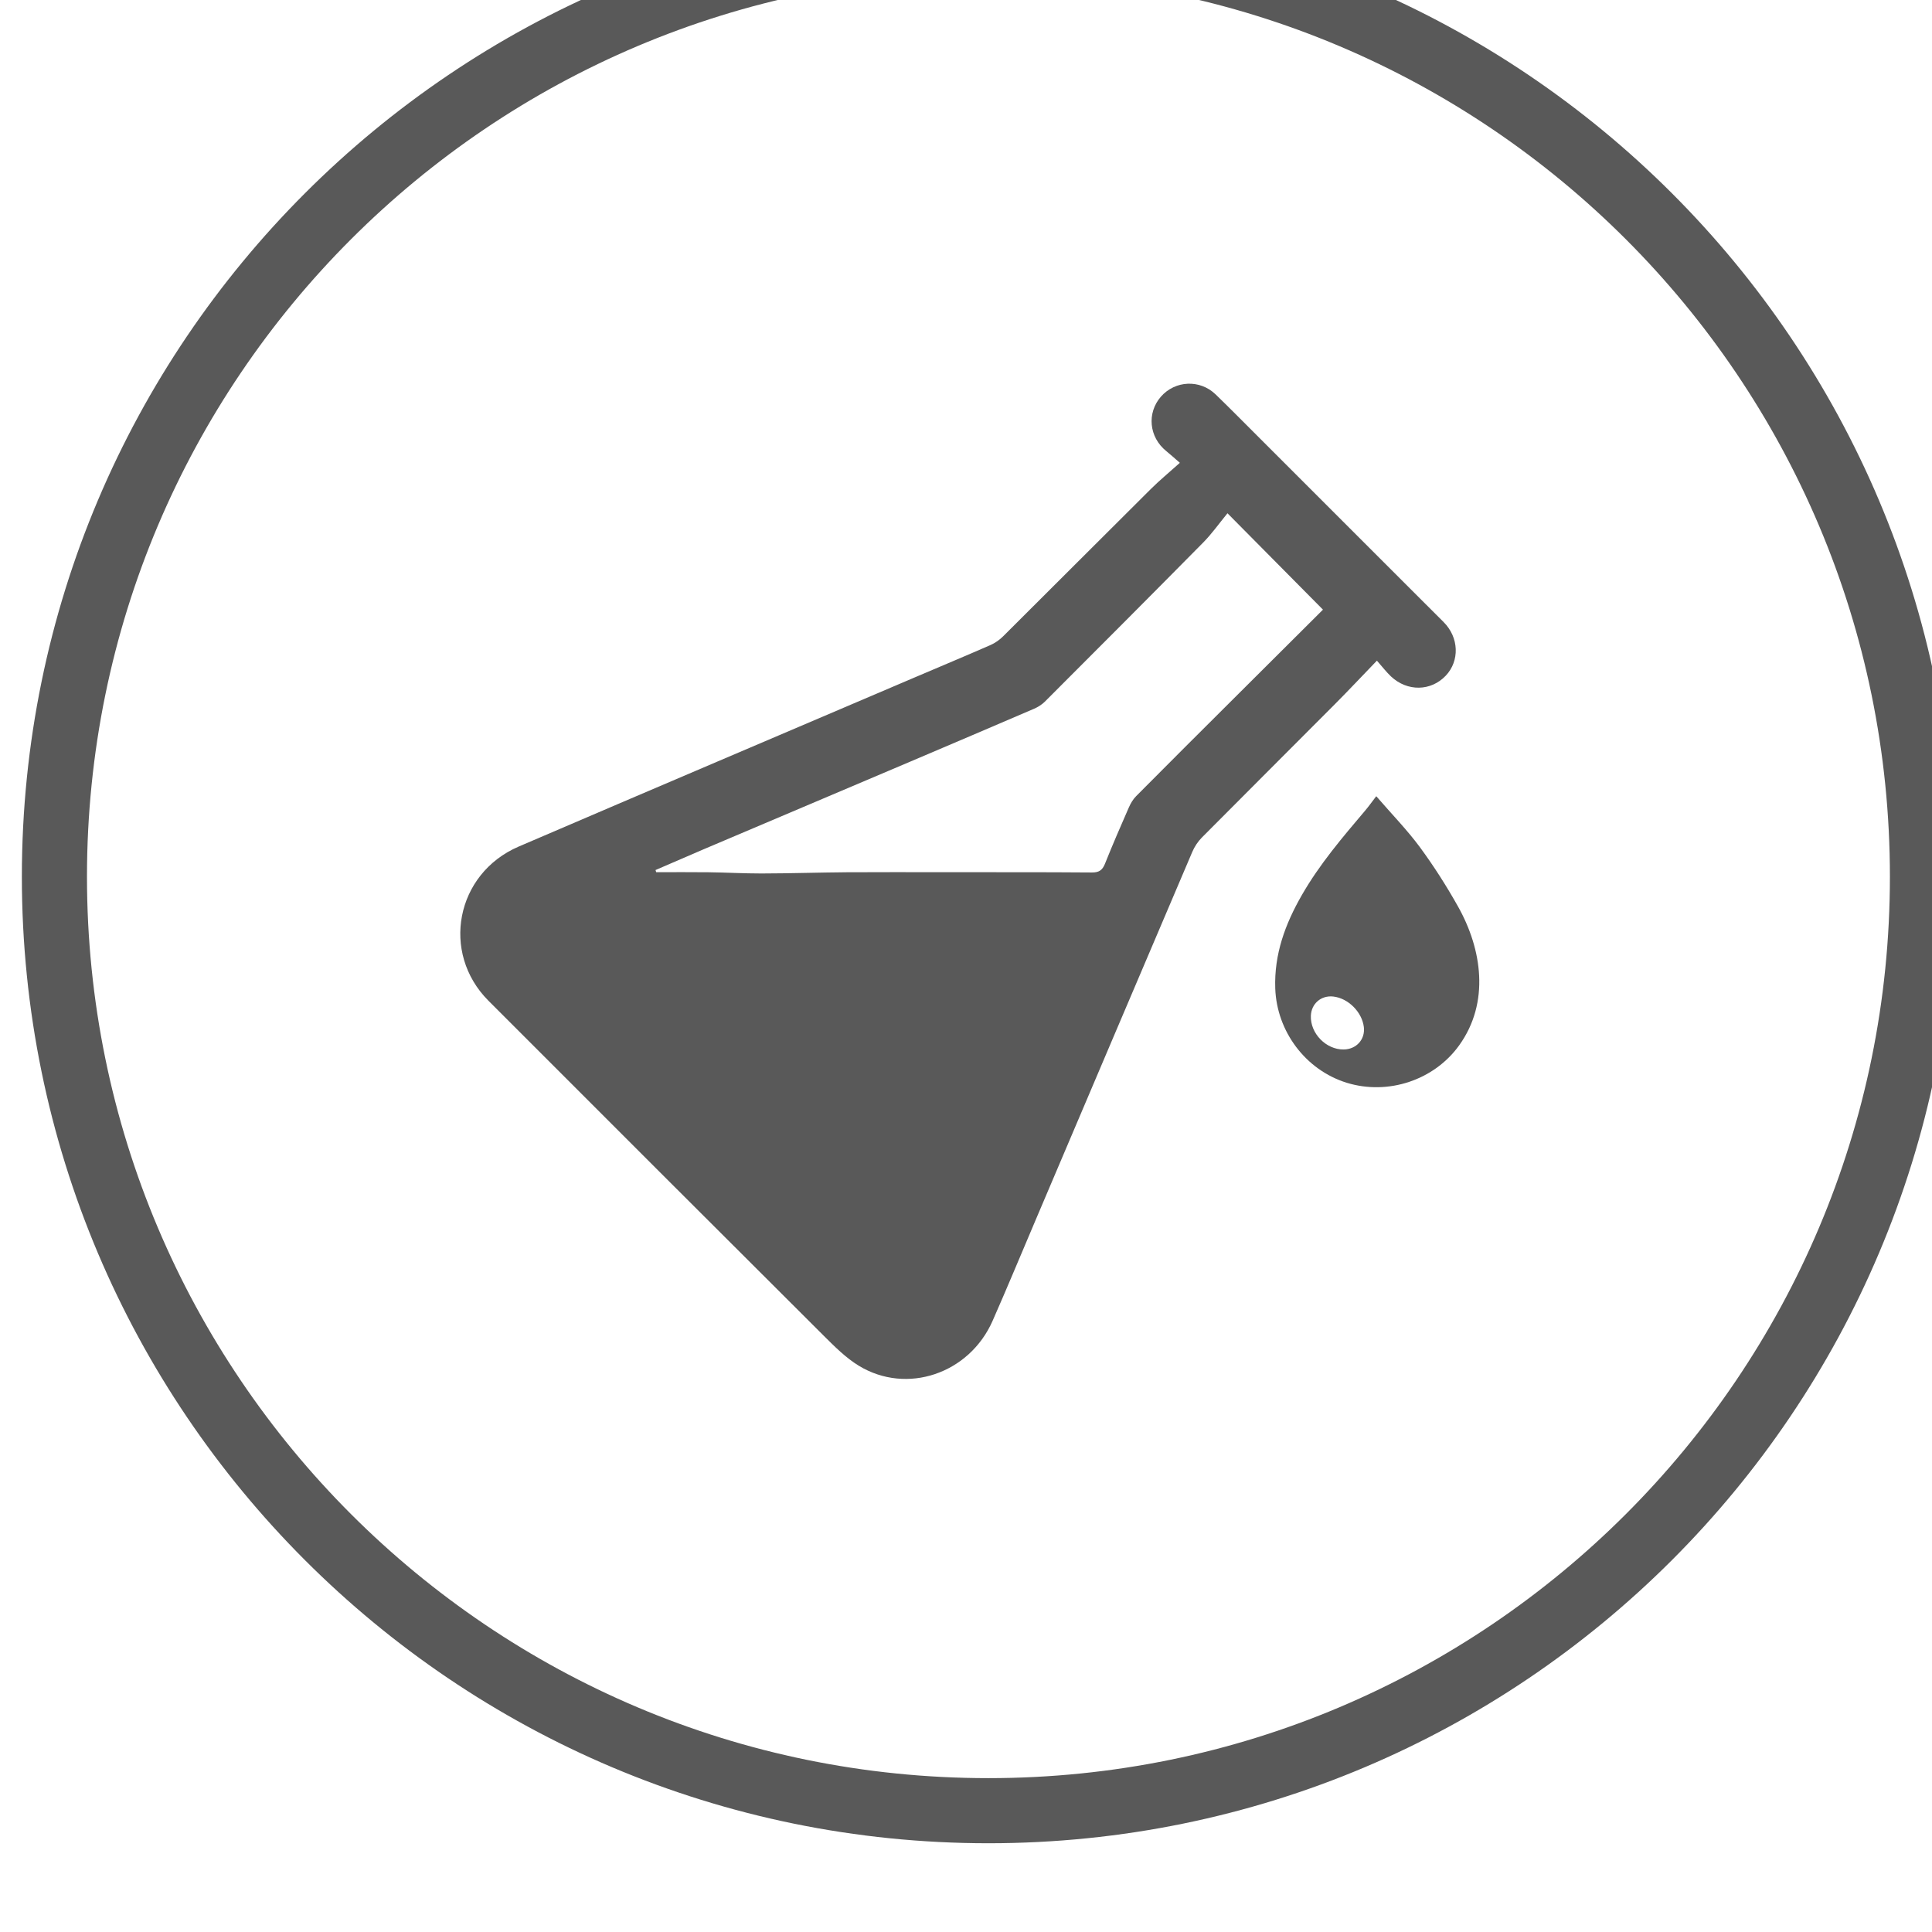 <?xml version="1.0" encoding="UTF-8" standalone="no"?>
<svg
   xmlns:dc="http://purl.org/dc/elements/1.1/"
   xmlns:cc="http://creativecommons.org/ns#"
   xmlns:rdf="http://www.w3.org/1999/02/22-rdf-syntax-ns#"
   xmlns:svg="http://www.w3.org/2000/svg"
   xmlns="http://www.w3.org/2000/svg"
   xmlns:sodipodi="http://sodipodi.sourceforge.net/DTD/sodipodi-0.dtd"
   xmlns:inkscape="http://www.inkscape.org/namespaces/inkscape"
   sodipodi:docname="checmicals.svg"
   inkscape:version="1.0 (4035a4fb49, 2020-05-01)"
   id="svg13604"
   version="1.1"
   viewBox="0 0 12.276 12.276"
   height="12.276mm"
   width="12.276mm">
  <defs
     id="defs13598" />
  <sodipodi:namedview
     inkscape:window-maximized="0"
     inkscape:window-y="0"
     inkscape:window-x="107"
     inkscape:window-height="1008"
     inkscape:window-width="1274"
     showgrid="false"
     inkscape:document-rotation="0"
     inkscape:current-layer="layer1"
     inkscape:document-units="mm"
     inkscape:cy="174.25299"
     inkscape:cx="145.18924"
     inkscape:zoom="1.979899"
     inkscape:pageshadow="2"
     inkscape:pageopacity="0.0"
     borderopacity="1.0"
     bordercolor="#666666"
     pagecolor="#ffffff"
     id="base" />
  <g
     id="layer1"
     inkscape:groupmode="layer"
     inkscape:label="Layer 1">
    <g
       transform="matrix(0.353,0,0,-0.353,-220.18,905.74)"
       id="g12294">
      <g
         transform="translate(635.539,2550.175)"
         id="g10935">
        <path
           id="path10937"
           style="fill:#595959;fill-opacity:1;fill-rule:nonzero;stroke:none"
           d="m 0,0 c 0.004,-0.014 0.008,-0.026 0.012,-0.039 0.313,0 0.626,0.003 0.938,-0.001 0.318,-0.004 0.636,-0.022 0.955,-0.022 0.512,0.001 1.025,0.018 1.538,0.022 0.58,0.004 1.161,0.001 1.741,0.001 0.89,-0.001 1.781,0.002 2.671,-0.005 0.128,-0.001 0.188,0.041 0.235,0.157 0.136,0.34 0.282,0.677 0.43,1.014 0.032,0.073 0.076,0.148 0.133,0.205 0.581,0.586 1.166,1.168 1.75,1.75 0.537,0.536 1.075,1.071 1.611,1.605 C 11.456,5.251 10.907,5.805 10.295,6.422 10.143,6.236 10.013,6.052 9.856,5.893 8.91,4.935 7.958,3.981 7.006,3.029 6.953,2.977 6.885,2.934 6.816,2.904 6.077,2.586 5.336,2.271 4.596,1.956 3.349,1.427 2.102,0.898 0.855,0.369 0.569,0.247 0.285,0.123 0,0 M 9.438,7.33 C 9.325,7.428 9.26,7.487 9.192,7.542 8.883,7.792 8.84,8.226 9.097,8.521 9.353,8.813 9.798,8.835 10.081,8.562 10.35,8.302 10.612,8.035 10.877,7.771 11.418,7.23 11.959,6.689 12.5,6.148 13.062,5.586 13.625,5.024 14.187,4.462 14.462,4.186 14.477,3.767 14.225,3.499 13.958,3.217 13.533,3.208 13.238,3.485 13.156,3.563 13.087,3.652 12.985,3.769 12.717,3.491 12.474,3.232 12.224,2.981 11.429,2.182 10.63,1.387 9.835,0.586 9.763,0.513 9.701,0.42 9.661,0.325 8.717,-1.886 7.778,-4.099 6.837,-6.311 6.581,-6.912 6.331,-7.517 6.067,-8.115 5.648,-9.066 4.524,-9.449 3.659,-8.923 3.425,-8.78 3.223,-8.577 3.027,-8.382 c -2.014,2.007 -4.024,4.018 -6.034,6.029 -0.863,0.864 -0.588,2.289 0.543,2.775 2.372,1.019 4.748,2.028 7.122,3.042 0.457,0.195 0.917,0.387 1.372,0.586 0.084,0.037 0.165,0.095 0.23,0.16 0.887,0.882 1.77,1.769 2.657,2.65 0.155,0.154 0.324,0.293 0.521,0.47" />
      </g>
      <g
         transform="translate(647.924,2546.945)"
         id="g10939">
        <path
           id="path10941"
           style="fill:#595959;fill-opacity:1;fill-rule:nonzero;stroke:none"
           d="M 0,0 C 0.23,0.002 0.391,0.181 0.365,0.403 0.332,0.675 0.083,0.923 -0.186,0.953 -0.405,0.977 -0.581,0.825 -0.589,0.605 -0.6,0.289 -0.316,-0.003 0,0 M 0.588,4.559 C 0.881,4.221 1.147,3.948 1.371,3.645 1.622,3.304 1.852,2.944 2.059,2.575 2.492,1.805 2.635,0.846 2.081,0.075 1.631,-0.552 0.803,-0.828 0.059,-0.6 c -0.744,0.23 -1.262,0.927 -1.289,1.699 -0.021,0.615 0.177,1.154 0.478,1.679 0.321,0.56 0.734,1.042 1.147,1.53 0.057,0.067 0.108,0.14 0.193,0.251" />
      </g>
      <g
         transform="translate(658.344,2550.055)"
         id="g10943">
        <path
           id="path10945"
           style="fill:none;stroke:#595959;stroke-width:1.172;stroke-linecap:butt;stroke-linejoin:miter;stroke-miterlimit:10;stroke-dasharray:none;stroke-opacity:1"
           d="m 0,0 c 0,-9.285 -7.527,-16.812 -16.813,-16.812 -9.285,0 -16.812,7.527 -16.812,16.812 0,9.285 7.527,16.812 16.812,16.812 C -7.527,16.812 0,9.285 0,0 Z" />
      </g>
    </g>
  </g>
</svg>
